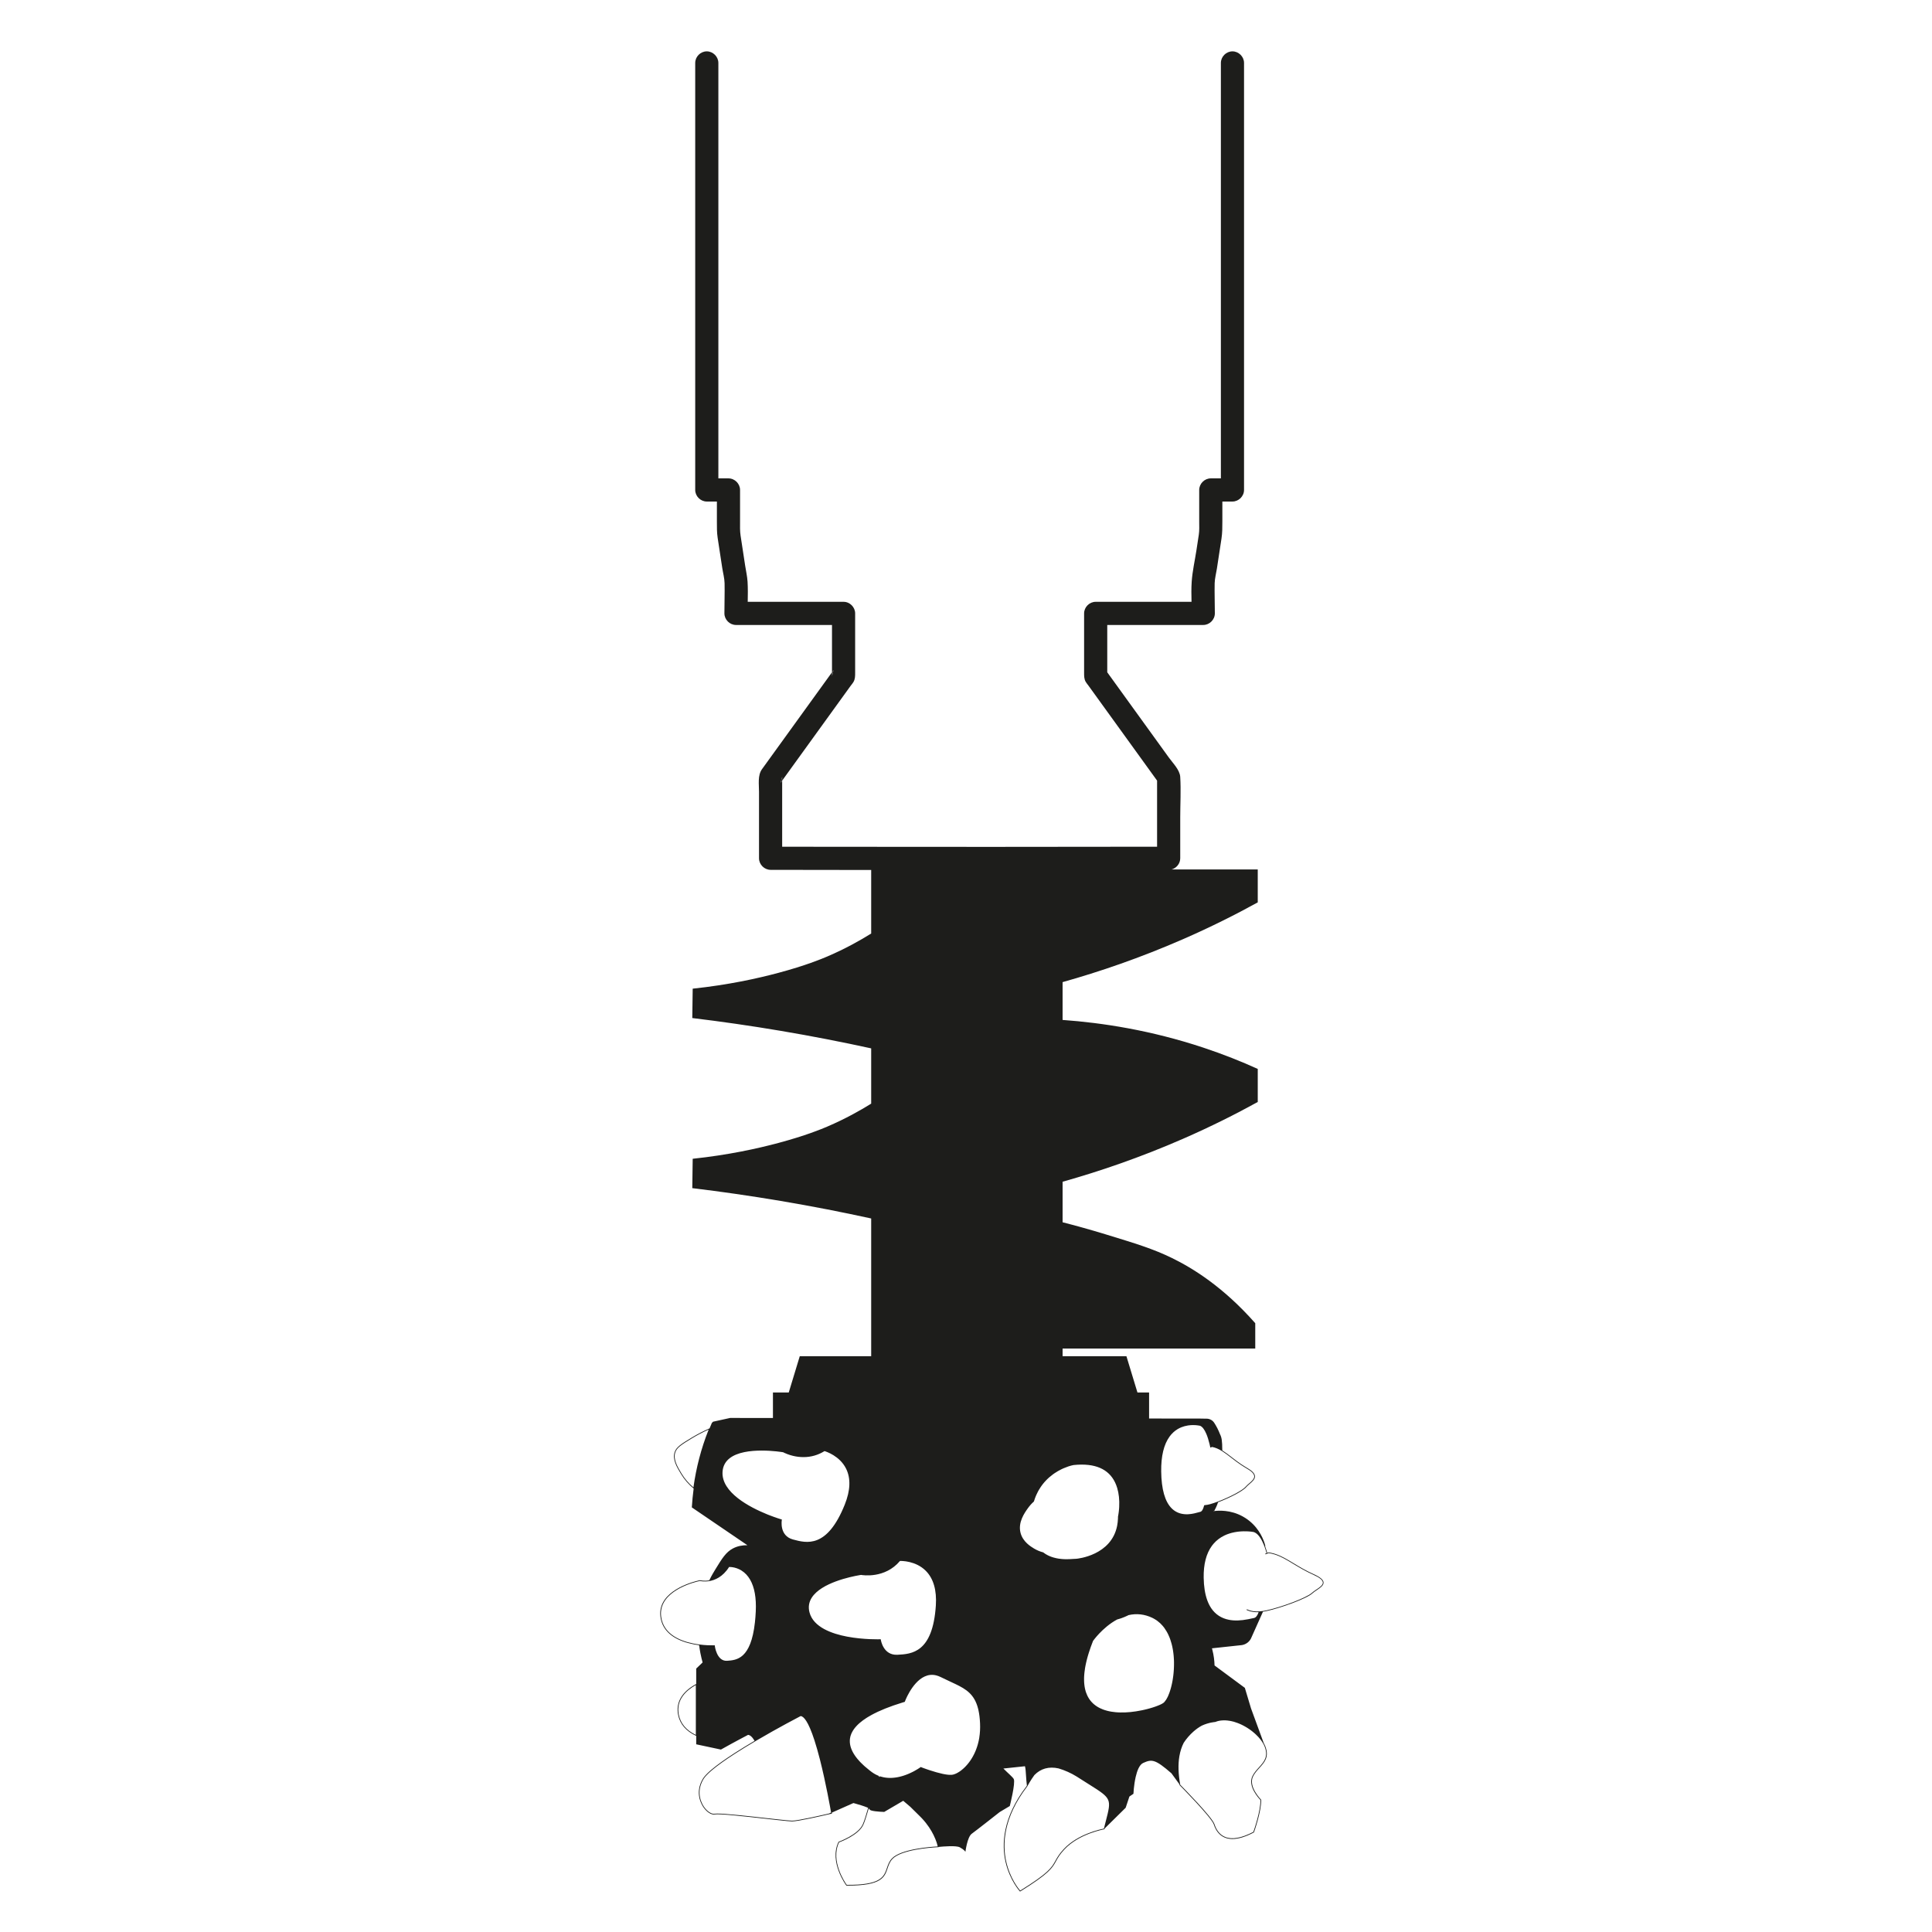 <?xml version="1.0" encoding="UTF-8"?><svg id="Ebene_1" xmlns="http://www.w3.org/2000/svg" viewBox="0 0 1000 1000"><defs><style>.cls-1{opacity:.46;}.cls-1,.cls-2{fill:none;}.cls-3{fill:#1d1d1b;}</style></defs><path class="cls-2" d="m646.289,792.477c.195.015.387.029.564.044-.177-.018-.369-.033-.564-.044Z"/><path class="cls-2" d="m628.11,782.168l.232.155c.041-.066.077-.133.114-.203-.133.018-.247.033-.347.048Z"/><path class="cls-2" d="m621.849,734.25h-.513c.177.004.358.007.535.011-.007-.004-.015-.007-.022-.011Z"/><path class="cls-3" d="m685.055,819.027c-.118-1.379-1.792-2.773-5.122-4.263-4.064-1.814-7.393-3.828-10.328-5.601-3.315-2.002-6.176-3.732-9.329-4.786l-.033-.011c-.243-.077-.487-.159-.723-.225-.074-.022-.144-.041-.203-.055-.852-.247-1.74-.431-2.64-.56l-.055-.007-.004.004-.004-.004-.077.029c-.063.026-.195.074-.387.144l-.251.092c-.092-.339-.203-.734-.343-1.217l-.052-.17c-.026-.085-.055-.173-.081-.255-.063-.21-.133-.424-.206-.642l-.041-.125c-.074-.221-.151-.443-.232-.675-.063-.184-.133-.372-.203-.56l.24.162c-.336-1.372-1.781-6.77-6.475-11.449h-.004c-1.103-1.103-2.386-2.161-3.879-3.123-.435-.28-.87-.542-1.305-.778v-.004c-6.446-3.584-12.696-3.105-14.86-2.828-.037.07-.074.136-.114.203l-.232-.155c.1-.015.214-.029.347-.048.321-.586.642-1.217.955-1.892.387-.833.738-1.67,1.051-2.655.048-.015.092-.033.14-.052,2.998-1.136,6.246-2.607,8.916-4.03.977-.52,2.106-1.158,3.116-1.822,1.014-.66,1.91-1.346,2.434-1.965.45-.535,1.058-1.055,1.704-1.608,1.438-1.228,2.924-2.5,2.773-4.104-.129-1.35-1.438-2.721-4.008-4.189l-.1-.059c-.173-.1-.347-.199-.524-.306-1.512-.896-3.005-1.892-4.694-3.138-.966-.712-1.877-1.416-2.758-2.098-1.637-1.265-3.182-2.459-4.723-3.422-.033-.018-.063-.041-.096-.059.004-5.037-.325-6.722-1.176-8.393-.384-1.007-.848-2.069-1.412-3.167-.546-1.058-1.114-2.01-1.674-2.861-.243-.343-.704-.903-1.456-1.346-.988-.583-1.932-.649-2.375-.649-.892-.015-1.785-.029-2.677-.044-.177-.004-.358-.007-.535-.011-8.857-.011-17.718-.022-26.575-.033v-13.459h-6.021c-1.903-6.258-3.802-12.519-5.704-18.776h-33.046v-3.993h99.722v-13.101c-16.501-18.713-32.261-28.452-43.168-33.765-9.69-4.72-18.614-7.445-34.392-12.264-8.142-2.485-15.598-4.535-22.161-6.213v-20.985c18.927-5.321,40.041-12.486,62.383-22.246,14.163-6.187,27.04-12.64,38.633-19.031v-17.109c-8.503-3.857-17.898-7.614-28.179-11.025-27.146-9.005-52.236-12.858-72.837-14.333v-19.565c18.927-5.321,40.041-12.489,62.383-22.25,14.163-6.187,27.04-12.64,38.633-19.031v-17.039h-44.614c2.544-.686,4.491-3.057,4.491-5.789v-21.048c0-6.969.424-14.086,0-21.044-.225-3.651-3.761-7.098-5.841-9.974-2.069-2.865-4.141-5.734-6.213-8.603-4.145-5.734-8.289-11.471-12.434-17.205-4.428-6.132-8.857-12.261-13.286-18.393v-24.492h49.699c3.237,0,5.992-2.747,5.992-5.992,0-5.17-.206-10.564-.096-15.609.055-2.474.782-5.111,1.154-7.559.406-2.655.811-5.306,1.213-7.957.387-2.522.771-5.041,1.158-7.563.454-2.979.457-5.881.457-8.894v-10.317h5.229c3.237,0,5.992-2.747,5.992-5.992V32.575c0-3.237-2.755-5.992-5.992-5.992-3.252,0-5.992,2.743-5.992,5.992v215.033h-5.229c-3.241,0-5.992,2.743-5.992,5.992v16.309c0,2.386.136,4.62-.214,6.903-.406,2.655-.811,5.306-1.213,7.957-.822,5.38-2.094,10.889-2.459,16.317-.232,3.433-.17,6.929-.092,10.413h-49.606c-3.241,0-5.992,2.743-5.992,5.992v30.756c0,1.633-.015,3.16.815,4.642.391.697.966,1.335,1.438,1.988,2.471,3.418,4.941,6.836,7.412,10.258,9.37,12.969,18.743,25.937,28.109,38.909v34.212c-28.651.026-57.306.059-85.957.085-28.043.004-56.085-.011-84.128-.048-7.991-.007-15.981-.018-23.972-.037v-34.215c-.273.376-.546.756-.819,1.132.273-1.007.546-2.017.819-3.024v1.892c9.37-12.969,18.739-25.937,28.109-38.906,2.389-3.311,4.782-6.619,7.172-9.93.546-.756,1.22-1.504,1.674-2.316.83-1.482.819-3.009.819-4.642v-30.756c0-3.241-2.747-5.992-5.992-5.992h-49.61c.07-3.481.125-6.973-.085-10.413-.17-2.78-.83-5.605-1.25-8.359-.402-2.651-.807-5.303-1.213-7.957-.384-2.518-.767-5.037-1.154-7.559-.372-2.445-.269-4.76-.269-7.301v-16.309c0-3.241-2.747-5.992-5.992-5.992h-5.232V32.575c0-3.237-2.755-5.992-5.992-5.992-3.249,0-5.992,2.743-5.992,5.992v221.025c0,3.237,2.743,5.992,5.992,5.992h5.232v10.317c0,2.873-.037,5.653.395,8.499.406,2.651.811,5.302,1.213,7.957.387,2.518.771,5.041,1.154,7.559.395,2.581,1.161,5.35,1.217,7.957.107,5.044-.092,10.439-.092,15.609,0,3.237,2.743,5.992,5.992,5.992h49.695v24.492c.273-.376.546-.756.819-1.132-.273,1.007-.546,2.013-.819,3.024v-1.892c-8.016,11.095-16.029,22.187-24.045,33.282-4.064,5.627-8.131,11.25-12.194,16.873-2.308,3.197-1.534,7.909-1.534,11.707v34.403c0,3.241,2.743,5.985,5.992,5.992,17.357.033,34.709.055,52.066.074v32.892c-5.693,3.551-13.334,7.858-22.666,11.859-3.227,1.383-11.269,4.709-25.251,8.463-10.988,2.946-26.026,6.261-44.466,8.216-.07,5.066-.144,10.137-.214,15.207,14.739,1.781,30.008,3.964,45.757,6.622,16.239,2.74,31.863,5.797,46.841,9.075v28.603c-5.693,3.551-13.334,7.858-22.666,11.859-3.227,1.383-11.269,4.709-25.251,8.463-10.988,2.946-26.026,6.261-44.466,8.216-.07,5.07-.144,10.137-.214,15.207,14.739,1.781,30.008,3.964,45.757,6.622,16.239,2.74,31.863,5.797,46.841,9.075v71.299h-36.966c-1.903,6.258-3.802,12.519-5.704,18.776h-8.179v13.201c-7.382-.011-14.768-.018-22.15-.029-2.942.645-5.885,1.294-8.824,1.94l-.649.649c-.402.922-.796,1.859-1.18,2.806l-.177.077c-3.086,1.357-6.151,2.946-9.101,4.727-5.136,3.105-7.968,4.816-8.82,7.552-1.176,3.768,1.077,7.526,3.256,11.158,1.722,2.876,3.916,5.417,6.519,7.555l.088.07c-.446,3.315-.752,6.578-.948,9.764,9.595,6.53,19.186,13.061,28.776,19.587-2.415-.048-5.041.354-7.515,1.67-3.625,1.929-5.557,5.074-9.064,10.793-.796,1.302-1.958,3.197-3.179,5.719-.044.007-.088.015-.129.022-2.662.428-4.631-.088-4.65-.092l-.041-.011-.041.007c-.007,0-.756.144-1.94.461-4.93,1.313-20.823,6.593-18.3,19.403,1.136,5.771,5.413,9.879,12.718,12.216l.081.026c.173.055.343.107.516.159l.026.007c.225.066.454.133.675.188l.037.011c.822.232,1.692.439,2.74.653l.125.026c.044.007.088.015.14.026l.221.041c.35.066.693.125,1.04.184.49.085.996.159,1.501.225.018.004.033.004.052.007.159,1.316.369,2.666.634,4.038.406,2.106.848,3.805,1.154,4.889-1.106,1.062-2.209,2.12-3.311,3.179v7.976l-.088.048c-7.33,3.994-10.542,9.488-9.285,15.885.937,4.775,4.067,8.437,9.296,10.882l.077.037v4.362c4.266.907,8.533,1.814,12.799,2.725,7.961-4.458,14.034-7.603,14.034-7.603.535.026,1.069.302,1.611.785.59.524,1.184,1.305,1.77,2.293-3.584,2.113-6.862,4.122-9.761,5.981l-.048.029c-.195.122-.391.247-.583.372l-.232.151c-4.956,3.201-8.872,6.011-11.641,8.352-.14.118-.28.236-.413.354-.114.096-.225.192-.336.288l-.144.129c-.206.188-.409.365-.605.549l-.1.092c-.088.081-.177.166-.273.258-.092.088-.181.173-.266.258-.686.671-1.257,1.298-1.696,1.859-.081.096-.151.192-.217.284-.206.277-.391.553-.546.819-4.17,7.15-.701,13.072.461,14.716,1.752,2.474,4.06,3.923,5.745,3.599,2.353-.45,15.963,1.073,26.896,2.294l2.828.317c.756.085,1.493.162,2.194.24l.166.018c4.742.52,7.128.745,7.976.745,3.027,0,15.339-2.817,19.13-3.702.011-.004.026-.007.037-.007.833-.192,1.327-.31,1.327-.31l.166-.041-.048-.291-.033-.188,11.162-4.963s.372.1.959.262c1.519.424,4.476,1.291,6.221,2.032.159.07.31.137.45.206l-.007.029c-1.044,3.599-1.973,6.726-2.828,8.592-2.419,5.306-12.312,8.876-12.412,8.912l-.07.026-.033.066c-4.971,10.317,3.931,22.393,4.023,22.515l.055.074h.092c.284.004.56.004.833.004,17.382,0,18.861-4.37,20.421-8.99.549-1.626,1.117-3.304,2.467-4.753,4.546-4.878,19.989-5.944,23.039-6.11.439-.026.678-.033.682-.033l.21-.007-.022-.114c2.426-.247,9.134-.815,11.018.206,2.323,1.257,2.891,2.308,2.891,2.308,0,0,.933-7.659,3.278-9.344,2.349-1.689,14.447-11.217,14.447-11.217l5.236-3.127s3.05-12.01,2.046-13.979c-.516-1.01-3.016-3.053-5.361-5.431,3.724-.395,7.445-.789,11.169-1.184h.004c.181.763.302,1.508.347,2.209.266,4.469.546,6.98.649,7.814-.052.092-.088.162-.111.203l-.033.041v.007c-12.618,16.446-12.906,30.369-10.926,39.16,2.15,9.539,7.371,15.262,7.423,15.317l.103.111.129-.081c15.015-9.3,16.556-12.117,18.503-15.679.911-1.667,1.855-3.392,4.303-6.021,7.596-8.156,20.52-10.428,20.649-10.45l.122-.018.029-.118c.026-.1.048-.199.074-.295l10.856-10.708,1.936-5.815,2.087-1.416s.181-4.403,1.139-8.617c.004-.033.011-.066.022-.103.741-3.249,1.947-6.361,3.886-7.238,4.473-2.032,6.217-1.962,14.632,5.362l4.122,5.668c.015.096.033.192.052.288,0,.018,0,.048.007.085l.015.048.033.037c.166.166,16.494,16.678,17.666,20.295,1.125,3.459,3.057,5.767,5.749,6.859,1.169.476,2.467.715,3.894.715,3.112,0,6.825-1.132,11.092-3.381l.066-.033.022-.066c.041-.111,3.905-10.944,3.695-16.789l-.004-.074-.052-.048c-.066-.07-6.663-6.711-4.141-11.94.833-1.733,2.109-3.134,3.341-4.491,2.629-2.895,5.107-5.631,3.072-11.003l-.048-.118c-.037-.1-.077-.199-.118-.295-.037-.092-.077-.181-.114-.258-.103-.225-.214-.454-.332-.678-.063-.125-.133-.247-.206-.376-.007-.015-.018-.029-.026-.044l-6.586-17.961-3.204-10.668c-5.229-3.864-10.457-7.729-15.686-11.597-.059-2.283-.347-5.133-1.187-8.311-.052-.192-.103-.38-.155-.564,5.14-.553,10.284-1.106,15.424-1.659.594-.088,1.858-.358,3.079-1.339.937-.752,1.449-1.604,1.707-2.117.181-.406.365-.811.546-1.217,1.884-4.204,3.765-8.415,5.649-12.618.037-.004.077-.007.114-.015l.059-.011c.476-.07.966-.159,1.453-.258l.07-.015c.103-.022.21-.044.35-.074l.048-.011c3.459-.76,8.577-2.338,13.216-4.078,4.635-1.74,8.787-3.643,10.303-5.052.575-.538,1.357-1.062,2.179-1.611,1.81-1.213,3.684-2.467,3.551-4.056Zm-318.402-78.689c-3.724,9.388-6.324,19.333-7.729,29.558-2.459-2.065-4.539-4.502-6.184-7.249-2.139-3.562-4.347-7.246-3.219-10.856.778-2.5,3.215-4.056,8.658-7.345,2.802-1.692,5.708-3.212,8.639-4.521-.055.136-.111.273-.166.413Zm-6.486,157.658c-4.96-2.393-7.928-5.922-8.828-10.498-1.519-7.718,3.894-12.581,8.828-15.336v25.834Zm13.82-136.153c.17-2.887,1.39-5.251,3.625-7.017,4.045-3.197,10.804-4.012,16.645-4.012,5.797,0,10.686.804,11.121.878.162.088.974.52,2.29,1.007.918.339,1.858.627,2.788.848,1.766.428,3.558.645,5.332.653h.096c3.898,0,7.559-1.047,10.885-3.112.804.236,7.828,2.456,11.132,9.027,2.522,5.022,2.301,11.302-.653,18.666-9.156,22.814-19.783,19.945-26.815,18.05-7.113-1.925-5.815-9.819-5.756-10.155l.029-.166-.159-.044c-.026-.007-2.681-.774-6.364-2.212-.155-.059-.31-.122-.468-.184l-.081-.029c-.247-.1-.501-.203-.76-.31-8.82-3.599-23.518-11.228-22.888-21.885Zm2.375,97.778c-5.45.384-6.394-7.773-6.401-7.854l-.018-.177-.177.011s-.195.011-.542.018c-1.342.022-4.082-.007-7.353-.439-.501-.063-1.003-.136-1.486-.217-.343-.059-.686-.118-1.032-.184l-.232-.044c-.044-.007-.088-.015-.129-.026l-.122-.022c-1.047-.214-1.917-.42-2.736-.653l-.044-.011c-.218-.055-.439-.122-.664-.188l-.029-.007c-.162-.048-.321-.1-.479-.151l-.085-.026c-7.165-2.29-11.361-6.305-12.467-11.936-2.459-12.493,13.182-17.681,18.035-18.975,1.014-.269,1.704-.413,1.873-.446.31.077,2.201.501,4.76.088,2.917-.468,7.076-2.117,10.347-7.312.623-.022,4.325-.022,7.71,2.769.819.667,1.567,1.46,2.227,2.36,2.611,3.529,3.931,8.665,3.931,15.288,0,.859-.022,1.744-.066,2.651-.1,1.988-.243,3.857-.431,5.557-2.087,19.06-9.491,19.58-14.388,19.927Zm52.66,79.076c-.007,0-.011.004-.018.004-3.735.87-16.036,3.687-19.031,3.687-1.047,0-4.598-.376-7.939-.745l-.162-.018c-.704-.074-1.434-.151-2.194-.24l-2.828-.313c-9.595-1.073-21.239-2.375-25.609-2.375-.62,0-1.095.026-1.394.085-1.523.288-3.735-1.128-5.376-3.451-1.132-1.597-4.506-7.356-.446-14.318.147-.251.325-.516.527-.785.063-.088.129-.177.206-.273.431-.549.992-1.161,1.667-1.825.085-.081.173-.166.277-.269.081-.081.17-.159.254-.24l.1-.092c.195-.181.395-.358.601-.542l.14-.125c.111-.096.218-.192.332-.288.136-.118.269-.236.409-.354,2.758-2.33,6.663-5.129,11.604-8.322l.232-.151c.177-.114.358-.229.538-.343l.048-.029c2.902-1.862,6.199-3.883,9.797-6.003.155-.096.313-.184.468-.277l.266-.159c11.342-6.667,22.139-12.29,22.932-12.703,1.456.122,3.868,2.434,7.154,12.6.907,2.802,1.855,6.139,2.825,9.919,3.105,12.205,5.417,25.369,5.771,27.434l-1.151.512Zm-10.022-104.113c-.723-2.743-.325-5.321,1.18-7.662,4.934-7.673,20.07-10.819,24.595-11.601.498-.088.811-.136.907-.147.701.125,12.349,2.058,20.14-7.224.841-.026,8.204-.1,13.385,5.118,3.96,3.99,5.704,10.026,5.184,17.947-1.608,24.525-12.596,25.104-19.871,25.487-7.364.376-8.577-7.526-8.625-7.862l-.026-.166-.166.007c-.085.004-8.533.288-17.264-1.372-7.751-1.468-17.416-4.83-19.44-12.526Zm65.916,121.167h-.015c-3.072.166-18.643,1.246-23.29,6.228-1.401,1.504-1.98,3.223-2.541,4.882-1.541,4.558-2.99,8.868-20.812,8.739-.734-1.014-8.569-12.309-3.968-21.992.985-.358,10.151-3.813,12.552-9.078.848-1.851,1.763-4.904,2.784-8.426.428.243.457.358.457.358,0,1.007,5.262,1.305,7.526,1.386l.055.004,9.845-5.771c1.346,1.154,2.622,2.238,3.658,3.112,1.468,1.427,3.013,2.954,4.856,4.794l.055.059c.092.088.184.181.273.266.328.328.649.66.955.988,2.843,3.057,4.713,6.08,5.915,8.533.354.715.649,1.383.896,1.988l.004.044.026.029c.225.549.431,1.099.627,1.685l.011.033c.059.184.114.358.166.52.232.76.365,1.313.424,1.593-.114.007-.269.015-.461.026Zm21.966-56.347v.007c-.195,1.18-.446,2.327-.749,3.407-.262.929-.553,1.818-.874,2.644-.085.232-.177.454-.266.678l-.122.288c-.052.122-.103.243-.159.365-.048.111-.096.218-.144.321-.07.162-.144.321-.221.483-.077.162-.155.321-.251.509-.144.295-.302.59-.483.922-.029.063-.066.122-.107.192-.085.159-.177.317-.273.476-.066.114-.133.225-.203.339-.114.195-.232.384-.354.572-.199.306-.398.605-.601.892l-.254.35c-.085.118-.173.24-.266.361-.129.17-.254.336-.391.498l-.041.052v.007c-.011.011-.022.026-.037.041-.118.151-.236.299-.361.443-.258.306-.531.608-.841.933-.074.085-.151.166-.236.247-.088.092-.177.181-.262.269-.568.56-1.161,1.084-1.763,1.556-.074.059-.151.118-.24.184l-.052.037c-.103.077-.206.155-.31.225-.092.066-.177.129-.266.188-.144.096-.284.192-.428.28-.302.195-.612.376-.914.535-.037.018-.07.037-.122.063-.066.037-.133.066-.217.111-.063.029-.129.063-.195.092-.092.041-.184.085-.28.122-.218.096-.431.177-.653.254-.118.037-.236.074-.358.107-.114.033-.229.059-.339.085-.217.048-.428.081-.634.1-.306.026-.686.033-1.103.015-.151-.007-.31-.015-.487-.029-.151-.011-.306-.026-.479-.044-.181-.022-.361-.044-.549-.066-.24-.033-.479-.07-.734-.114-.24-.041-.487-.085-.734-.133-.251-.048-.501-.1-.756-.155-1.877-.406-4.122-1.036-6.674-1.877-.512-.17-.999-.336-1.442-.49l-.125-.044c-.136-.048-.273-.096-.406-.144-.085-.029-.17-.059-.269-.096-.077-.029-.159-.055-.229-.085-.037-.011-.074-.026-.096-.029-.085-.029-.166-.063-.247-.092l-.512-.188c-.092-.033-.177-.066-.266-.1-.077-.029-.155-.055-.232-.088l-.055-.022c-.029-.011-.059-.022-.081-.029-.243-.092-.402-.155-.465-.177l-.1-.052-.092.07s-.203.151-.568.398l-.406.269c-.1.063-.21.133-.321.203l-.114.074c-.048.029-.096.059-.151.092-.446.28-.988.594-1.608.933-.1.055-.206.111-.31.166l-.173.092c-.173.092-.35.184-.568.291-.192.096-.387.192-.612.299l-.033.018c-.085.041-.17.081-.254.118l-.874.395c-.07.029-.14.063-.225.092-.107.052-.221.096-.336.144l-.144.059c-.159.063-.317.129-.479.188-.24.092-.483.184-.73.273-.247.088-.498.173-.756.258-.254.081-.512.162-.774.24l-.144.041c-.081.026-.166.048-.251.074-.251.07-.505.133-.763.199l-.778.181c-.052.007-.103.018-.162.033-.018.004-.037.007-.07.011-.136.029-.269.055-.406.081l-.151.026c-.155.026-.317.052-.505.081-.029.007-.063.011-.1.018-.199.026-.398.055-.597.077l-.052.007c-.136.018-.277.033-.42.044-.107.011-.21.022-.317.029-.221.018-.439.033-.66.044l-.063.004c-.206.011-.417.015-.631.018-.31.004-.62,0-.944-.011-.221-.011-.446-.022-.671-.041-.144-.011-.28-.022-.42-.037l-.033-.004c-.166-.018-.332-.037-.494-.059-.144-.018-.288-.041-.446-.063l-.524-.092c-.026-.011-.055-.015-.085-.018l-.417-.092c-.232-.055-.461-.111-.715-.181-.029-.011-.063-.018-.081-.022-.133-.037-.266-.077-.395-.118l-.402-.133-.004-.055.004.251.004.122h-.262l-.029-.029-.313-.31-.033-.033h.631l-.159-.004c-.159-.055-.317-.114-.505-.188-.022-.011-.044-.018-.059-.022-.133-.055-.266-.111-.402-.17l-.029-.029h-.041c-.177-.077-.354-.159-.557-.262-.074-.037-.147-.074-.225-.111l-.254-.133c-.137-.074-.269-.144-.409-.229-.063-.033-.125-.07-.192-.111-.096-.059-.195-.118-.295-.181-.214-.129-.446-.284-.738-.483l-.029-.026c-.059-.037-.122-.085-.188-.133-.063-.044-.125-.092-.188-.136l-.033-.026c-.321-.24-.642-.487-.962-.734-.856-.667-1.667-1.342-2.415-2.006-.177-.151-.347-.31-.531-.479-.612-.553-1.143-1.066-1.63-1.567-.151-.155-.299-.306-.446-.465-.387-.413-.756-.826-1.095-1.232-.125-.147-.247-.299-.376-.457-.273-.339-.509-.642-.719-.937-.111-.151-.221-.306-.332-.465-1.866-2.703-2.762-5.343-2.67-7.85l.018-.336c.004-.052.007-.1.015-.17.004-.07.011-.14.022-.218.015-.122.029-.24.044-.365.015-.103.033-.206.055-.317.022-.129.052-.254.081-.387.026-.107.052-.221.085-.343l-.181-.037.192-.004c.029-.103.059-.203.088-.302l.018-.07c.022-.063.041-.129.07-.206.022-.07.044-.136.07-.203l.022-.055c.022-.063.044-.125.066-.184.033-.081.066-.166.1-.247l.103-.24c.022-.048.044-.1.066-.144l.044-.1c.166-.35.336-.671.52-.97l.188-.31c.092-.151.195-.302.299-.457l.022-.033c.103-.144.206-.284.31-.424l.188-.251c.063-.085.125-.162.195-.243.063-.081.133-.166.203-.247.188-.225.384-.443.583-.653.081-.088.162-.177.247-.262.085-.088.173-.177.262-.269l.221-.214c.144-.144.299-.284.457-.428.155-.144.317-.288.483-.428.999-.863,2.168-1.726,3.481-2.566l.107-.066c.184-.118.372-.24.568-.354.557-.343,1.158-.69,1.836-1.062l.096-.052v-.004c4.167-2.279,9.539-4.436,15.97-6.405.376-.118.752-.232,1.139-.347l.092-.026.029-.088c.004-.004.184-.509.535-1.309,1.497-3.422,7.058-14.421,15.66-12.309.782.188,1.589.49,2.397.892,1.674.837,3.241,1.563,4.757,2.264,1.018.472,1.976.918,2.898,1.364,5.457,2.636,9.783,5.247,11.674,12.71.081.306.155.623.218.937.42,1.929.678,4.097.796,6.622.118,2.555-.018,5.055-.402,7.438Zm139.973-106.882c-.177-.015-.369-.029-.564-.044.195.011.387.026.564.044Zm-41.465-48.991c1.139-1.552,2.504-2.821,4.064-3.768.634-.387,1.305-.723,1.995-1.003,1.066-.431,2.212-.745,3.411-.937l.291-.041c.863-.122,1.681-.166,2.415-.166.97,0,1.803.077,2.43.166.365.048.66.1.863.14.203.041.317.066.317.066,1.151.465,2.231,1.858,3.204,4.148.616,1.442,1.195,3.271,1.678,5.284.129.524.251,1.066.361,1.608l-.018.063.026.033.011.011.026.033c.114.144.254.07.56-.092.07-.037.151-.077.24-.122l.048-.026c1.692.306,3.356.996,5.236,2.161,1.523.955,3.061,2.146,4.69,3.403.881.682,1.792,1.387,2.762,2.102,1.704,1.254,3.204,2.257,4.727,3.16.177.107.35.206.527.31l.1.059c2.459,1.401,3.709,2.681,3.824,3.905.133,1.412-1.28,2.618-2.644,3.787-.656.564-1.276,1.091-1.744,1.652-.785.929-2.718,2.246-5.446,3.698-2.655,1.416-5.889,2.88-8.872,4.008-1.412.538-2.765.996-3.92,1.32l-.063.018c-.096.029-.192.052-.295.081-.391.1-.782.188-1.158.262l-.133.026c-.509.096-.962.155-1.375.188-.088-.018-.159,0-.203.041-.033.026-.085.074-.092.162-.007.015-.007.033-.007.055-.004.015-.007.026-.011.041-.225.878-.49,1.589-.8,2.12l-.037.037v.026c-.343.575-.738.907-1.158.988l-.147.026-.007.007c-.221.052-.501.129-.852.229-1.184.328-2.976.83-5.03.955-.122.007-.236.015-.358.018-.365.011-.69.015-.992.004-1.25-.037-2.419-.24-3.477-.605-2.607-.896-4.701-2.791-6.221-5.634-.656-1.228-1.217-2.651-1.663-4.226-.907-3.186-1.394-7.128-1.445-11.711-.096-7.917,1.372-13.997,4.362-18.072Zm-77.147,49.923c-1.445-5.487,2.083-10.421,3.787-12.799.896-1.254,1.932-2.415,3.079-3.451l.059-.059v-.055c.144-.468.302-.944.483-1.453.059-.166.122-.328.188-.498.07-.184.144-.369.214-.546.081-.203.162-.395.247-.586.044-.103.088-.199.133-.299.203-.461.431-.94.686-1.423.103-.21.214-.413.328-.616l.206-.376c.018-.022.029-.044.037-.063.343-.586.671-1.11,1.007-1.6.055-.081.111-.166.17-.247.144-.206.288-.406.431-.601.107-.144.214-.288.336-.446.114-.151.232-.302.354-.45.122-.147.243-.295.365-.439l.033-.044c.129-.151.258-.302.391-.45.299-.336.575-.627.844-.9.14-.147.284-.288.428-.428l.369-.354c.1-.1.203-.192.317-.295.011-.015.026-.026.052-.048.122-.111.243-.218.369-.325.608-.535,1.235-1.036,1.869-1.493.14-.103.288-.206.439-.31.041-.033.081-.059.147-.103.118-.085.236-.166.358-.243,1.084-.73,2.235-1.39,3.437-1.973.136-.066.273-.133.409-.195.14-.066.28-.129.417-.188l.074-.033c.125-.055.251-.114.38-.166.73-.317,1.471-.601,2.198-.844l.332-.107.052-.018c.092-.029.184-.059.273-.085.066-.022.129-.041.192-.059l.107-.033c.199-.059.376-.111.546-.155.774-.206,1.239-.288,1.239-.288,1.331-.144,2.618-.221,3.828-.236.151,0,.299-.004.446-.004,9.757,0,15.93,4.06,18.352,12.065.878,2.895,1.228,6.202,1.04,9.834l-.052.807c-.007.129-.018.251-.029.376-.029.395-.07.789-.118,1.18l-.044.358c-.015.133-.029.262-.052.391-.015.129-.033.247-.052.361-.029.229-.063.439-.096.616l-.059.328c-.026.147-.048.266-.066.35l-.026.125-.022.125c0,.336-.007.671-.018.999-.048,1.302-.192,2.574-.431,3.783-3.024,15.251-20.306,16.977-21.044,17.043-.361.037-.623.044-.774.044-.236,0-.59.026-1.04.055-.796.055-1.884.129-3.167.133-.217,0-.446,0-.686-.007l-.325-.007c-.299-.011-.605-.026-.918-.044-.203-.011-.406-.026-.62-.044-.092-.007-.184-.015-.302-.029-.446-.041-.819-.085-1.169-.14-.133-.015-.258-.033-.406-.059-.254-.044-.512-.085-.771-.14l-.325-.066c-.476-.1-.903-.206-1.305-.325-.122-.033-.243-.07-.365-.111-.203-.063-.402-.122-.601-.192-.199-.07-.398-.144-.601-.221-.074-.026-.144-.055-.214-.085l-.074-.029c-.092-.037-.184-.077-.28-.118-.122-.052-.243-.107-.372-.166-.155-.066-.31-.144-.465-.221-.155-.077-.31-.155-.457-.24l-.667-.384c-.111-.063-.217-.133-.328-.206-.325-.21-.642-.439-.944-.664-.004-.007-.007-.007-.011-.011,0-.004-.004-.004-.004-.004l-.018-.022-.048-.011c-1.659-.435-3.241-1.099-4.701-1.98-1.726-1.044-5.767-3.488-6.976-8.064Zm44.131,149.125c-.306,1.176-.638,2.474-.996,3.909-1.335.251-13.452,2.71-20.741,10.539-2.478,2.662-3.474,4.488-4.355,6.095-1.917,3.507-3.429,6.276-18.241,15.461-.73-.841-5.269-6.324-7.231-15.034-1.965-8.721-1.67-22.552,10.896-38.906l.037-.048v-.018c.243-.45,1.766-3.234,3.658-5.804,3.311-3.392,7.522-4.55,12.508-3.448,3.223.959,6.53,2.441,9.311,4.17,2.216,1.427,4.163,2.648,5.881,3.728l.763.479.041.026c11.475,7.205,11.42,7.423,8.47,18.85Zm35.285-81.819c.007.295.007.597,0,.896,0,.14,0,.28-.004.42-.007.402-.018.8-.037,1.198-.011.347-.029.682-.052,1.018l-.063.87c-.022.291-.048.579-.074.859l-.044.428c-.029.273-.059.546-.092.815-.033.291-.066.575-.114.863l-.004.041c-.015.122-.033.247-.055.372-.041.314-.088.623-.144.937-.015.092-.029.181-.048.28-.037.221-.077.446-.122.671-.029.17-.063.336-.1.505-.052.258-.107.516-.162.771-.055.262-.118.527-.181.789-.026.107-.048.214-.081.325-.052.225-.107.446-.166.667-.037.133-.074.266-.118.406-.026.114-.059.229-.096.347-.092.332-.195.667-.31,1.003-.055.181-.111.354-.177.531-.022.074-.052.151-.081.236-.044.125-.088.247-.136.372-.188.513-.372.966-.564,1.394-.029.07-.063.14-.096.214-.029.063-.055.122-.092.188-.033.081-.07.155-.107.229-.214.435-.409.8-.605,1.117-.055.092-.111.181-.17.269-.262.409-.527.763-.789,1.051-.066.074-.133.151-.206.221-.085.081-.17.159-.258.236-.044.037-.081.07-.133.107-.018.018-.041.033-.07.052-.041.033-.081.063-.129.092-.188.125-.417.258-.682.398-.103.059-.221.114-.339.173-.077.037-.162.077-.247.118l-.129.059c-.096.041-.192.085-.291.133l-.243.103c-.111.048-.221.096-.339.144-.236.1-.479.192-.738.291l-.096.037c-.055.022-.111.044-.173.063-.181.07-.358.136-.542.203l-.291.1c-.181.066-.369.129-.56.192l-.033.011c-.214.07-.435.14-.66.214l-.269.085c-.328.1-.66.199-1.003.299-.229.066-.454.133-.69.195-.236.066-.476.129-.719.192-.17.048-.343.088-.52.133l-.214.055c-.247.059-.498.118-.749.177l-.387.088c-.384.088-.774.173-1.169.255-3.916.8-7.644,1.187-11.073,1.095-.291-.007-.583-.015-.87-.029l-.369-.018c-.114-.004-.232-.011-.354-.022-.247-.015-.49-.037-.734-.055l-.063-.007c-.678-.063-1.361-.147-2.024-.251l-.557-.096c-.122-.022-.243-.044-.361-.07-.041-.007-.081-.015-.1-.018-.147-.033-.299-.063-.443-.092-.155-.033-.306-.07-.457-.107l-.044-.011c-.144-.033-.284-.07-.428-.103l-.041-.011c-.358-.096-.734-.203-1.117-.328-.1-.029-.199-.063-.299-.1l-.114-.037c-.159-.055-.321-.114-.483-.173-.107-.041-.217-.085-.328-.129-.395-.151-.8-.328-1.209-.527l-.266-.133c-.155-.077-.31-.159-.468-.247-.022-.011-.048-.026-.085-.048-.136-.074-.273-.151-.409-.232-.077-.044-.147-.088-.221-.133-.14-.088-.277-.177-.413-.269-.173-.111-.339-.229-.505-.35-.192-.136-.384-.28-.583-.446-.107-.085-.214-.173-.325-.269-.107-.092-.214-.184-.313-.28-.103-.092-.203-.192-.31-.295-.048-.044-.096-.092-.144-.144-.151-.147-.299-.302-.439-.457-.129-.147-.258-.291-.38-.446-.103-.122-.203-.251-.306-.384-.088-.114-.177-.232-.262-.358-.125-.17-.243-.35-.361-.535-.159-.247-.313-.505-.457-.763-.155-.28-.291-.546-.417-.819-.236-.494-.454-1.032-.645-1.589-.037-.111-.07-.225-.111-.339-.015-.048-.029-.1-.044-.147l-.037-.118c-.1-.325-.177-.63-.247-.933l-.044-.188c-.015-.063-.029-.122-.041-.188-.041-.17-.074-.339-.107-.52-.007-.029-.015-.066-.022-.103-.033-.184-.066-.376-.096-.575-.015-.077-.022-.155-.037-.24-.041-.299-.077-.608-.107-.918l-.022-.229c-.018-.181-.033-.365-.044-.549-.011-.151-.018-.302-.026-.454v-.059c-.007-.125-.015-.255-.015-.391-.004-.111-.007-.225-.007-.339-.007-.317-.011-.642-.004-.966l.007-.358c.007-.217.015-.435.026-.656.007-.147.015-.299.026-.45l.007-.077c.007-.155.018-.317.033-.479l.004-.037c.011-.159.026-.325.044-.49.015-.173.033-.354.055-.535.074-.693.177-1.442.302-2.224.048-.284.1-.575.155-.87.052-.295.111-.59.173-.889.041-.199.081-.395.129-.608.044-.203.088-.406.136-.612.081-.354.166-.708.258-1.073.044-.188.092-.376.144-.568l.029-.118c.059-.221.118-.443.177-.667l.015-.052c.052-.184.1-.369.155-.557.077-.28.162-.568.251-.859.111-.376.229-.76.354-1.15.601-1.917,1.331-3.96,2.168-6.073.133-.184,1.298-1.8,3.234-3.846,2.021-2.128,5.262-5.107,9.233-7.238.524-.14,1.04-.291,1.545-.457.258-.081.513-.17.763-.258.505-.177.999-.365,1.486-.568.479-.199.948-.409,1.405-.63.232-.111.461-.225.686-.343,4.196-.959,8.33-.49,12.283,1.39.254.122.505.251.767.395.365.195.726.413,1.114.664.151.1.302.199.454.306.122.085.243.173.361.266.465.339.922.719,1.357,1.132.092.081.177.166.266.254.317.302.638.642.981,1.032.181.206.358.424.527.634l.465.608c.409.564.807,1.176,1.176,1.818.136.243.273.49.406.745.066.122.129.247.192.372l.033.066c.048.096.096.188.14.291l.044.088c.21.439.409.892.594,1.346l.015.041c.052.133.107.266.159.409.015.041.033.081.055.144.029.077.059.155.088.236.066.181.129.361.203.568.21.616.398,1.228.557,1.822.041.136.077.28.111.42l.026.088c.044.177.088.354.133.546.044.181.085.358.122.538.033.147.066.291.096.439.066.321.129.642.188.966.037.218.074.439.111.656l.015.085c.048.321.096.645.136.97.029.221.059.45.085.682.029.221.052.443.074.671l.011.103c.018.192.037.384.052.575.026.313.048.62.066.929.015.21.026.424.037.667l.022.417c.011.269.018.538.022.811.004.195.007.391.007.586v.004Zm21.276,30.539l.063-.015c.325-.129.675-.251,1.077-.365.059-.018.118-.033.188-.052.081-.022.162-.041.24-.059l.1-.026c.103-.022.203-.044.339-.074.055-.011.103-.022.177-.037l.041-.007c.118-.026.236-.044.365-.063.144-.026.284-.041.431-.059.063-.007.122-.015.195-.018.077-.011.159-.018.24-.026l.063.063.085-.074.114-.007c.033-.007.066-.007.096-.007l.055-.004c.225-.011.45-.018.678-.022.321-.004.612,0,.892.015.299.015.601.037.903.066.409.041.815.096,1.213.162.361.063.693.129,1.018.203l1.025.254.048-.177-.007.192.085.026c.096.029.192.055.284.081.524.155,1.051.332,1.567.527.103.037.206.077.306.118.21.077.417.162.623.247.199.085.409.177.612.266.173.081.343.159.509.236.14.066.273.133.409.199l.1.052c.188.096.372.192.553.288l.048.022c.299.159.597.325.889.487.295.17.586.347.874.524.155.092.31.195.468.299l.472.314c.155.1.31.206.461.31l.454.328c.24.177.476.354.708.535.14.107.273.214.409.325l.162.136c.236.188.468.384.693.583l.247.221c.048.041.103.085.155.136.133.122.266.243.398.376.384.358.763.741,1.158,1.165.129.14.254.277.38.42.236.269.476.557.708.848.092.114.181.229.269.347.122.159.236.313.347.476.118.166.229.325.336.49.203.299.387.608.583.951.063.114.129.229.192.35.114.221.225.443.325.671.041.074.074.155.107.236.041.1.081.199.122.299l.044.114c1.954,5.159-.454,7.81-3.002,10.616-1.25,1.379-2.541,2.802-3.4,4.58-2.544,5.273,3.485,11.619,4.163,12.309.162,5.553-3.326,15.59-3.654,16.512-6.092,3.201-11.011,4.082-14.613,2.618-2.585-1.051-4.447-3.282-5.531-6.63-1.184-3.643-16.571-19.244-17.71-20.399-1.018-5.531-1.169-10.483-.446-14.727.431-2.559,1.191-4.908,2.246-6.965,1.331-2.065,3.123-4.141,5.052-5.841,1.412-1.246,2.88-2.279,4.344-3.072,3.676-1.685,6.829-1.866,6.859-1.866Zm52.368-68.523c-.837.56-1.63,1.088-2.227,1.645-2.791,2.596-15.727,7.371-23.352,9.045l-.077.015c-.103.026-.21.048-.313.066l-.066.015c-.501.103-.999.192-1.486.266l-.059.011h-.004c-.612.092-1.206.159-1.766.195l.004-.007-.258.022c-.981.059-1.921.037-2.791-.07-1.729-.236-3.016-.778-3.378-.944l-.092-.041-.269.125.114.177c.007.015.041.037.096.07v.004c.026.015.059.029.096.044.45.229,1.641.69,3.138.9.081.011.162.022.247.029.063.011.129.018.192.026.796.096,1.608.118,2.412.066-.096.321-.221.634-.369.925l-.055.111c-.31.612-.944,1.884-2.15,2.039-.059.011-.125.022-.195.033l-.088.018c-.269.052-.605.125-.999.21-.391.085-.841.184-1.335.284l-.221.044c-3.861.763-7.128.859-9.993.291-3.864-.763-6.918-2.747-9.071-5.896-.852-1.25-1.567-2.67-2.124-4.222-1.158-3.193-1.777-7.128-1.847-11.7-.103-6.921,1.324-12.456,4.24-16.446l.074-.096c.007-.011.015-.026.026-.037l.026-.037c.277-.369.542-.697.815-1.003,1.53-1.755,3.418-3.175,5.601-4.215.815-.387,1.674-.726,2.559-1.003.361-.118.745-.225,1.169-.336.9-.232,1.836-.417,2.788-.549.266-.033.538-.066.833-.1l.041-.004c.302-.033.597-.059.885-.081.461-.033.867-.052,1.243-.063l.166-.004c.107-.004.21-.007.313-.007.59-.011,1.195,0,1.84.029l.214.011c.151.007.291.015.431.026.195.015.387.029.572.044l.66.066c.384.041.752.092,1.099.151.166.029.254.044.254.044.074.026.147.052.229.081.07.026.14.055.225.096.052.022.103.044.162.074.088.044.177.092.269.147.066.037.133.077.203.125.066.041.136.085.217.147.041.033.085.063.137.107.107.074.206.159.302.243.052.041.1.081.159.14.085.081.17.159.258.247l.122.125c.369.391.738.863,1.099,1.401.081.125.162.247.24.372.1.162.199.325.295.49.1.17.188.336.28.501l.063.122c.052.1.103.195.151.291.251.494.494,1.029.73,1.597.029.07.059.136.085.206l.125.306c.026.07.052.136.081.206l.011.033c.103.266.203.535.295.796.081.225.159.446.229.667l.044.122c.07.214.136.424.203.638.026.085.052.166.077.251l.052.17c.144.487.254.881.343,1.22-.199.081-.435.177-.697.288l.14.343c.325-.129.608-.236.844-.325l.443-.162c.195-.07.332-.122.384-.14.874.122,1.733.306,2.566.546.059.011.118.029.188.052.247.07.494.151.745.232l.022.007c3.108,1.04,5.948,2.758,9.233,4.746,2.946,1.777,6.283,3.798,10.373,5.623,3.193,1.427,4.797,2.721,4.901,3.957.118,1.372-1.663,2.563-3.385,3.717Z"/><path class="cls-3" d="m646.289,792.477c.195.015.387.029.564.044-.177-.018-.369-.033-.564-.044Z"/><g class="cls-1"><path class="cls-2" d="m628.457,782.12c-.037.07-.074.136-.114.203l-.232-.155c.1-.015.214-.029.347-.048Z"/></g><path class="cls-2" d="m628.457,782.12c-.037.07-.074.136-.114.203l-.232-.155c.1-.015.214-.029.347-.048Z"/><path class="cls-2" d="m646.853,792.522c-.177-.015-.369-.029-.564-.044.195.011.387.026.564.044Z"/><path class="cls-3" d="m404.843,402.15v1.892c-.273.376-.546.756-.819,1.132.273-1.007.546-2.017.819-3.024Z"/><path class="cls-3" d="m431.451,346.843c-.273,1.007-.546,2.013-.819,3.024v-1.892c.273-.376.546-.756.819-1.132Z"/></svg>